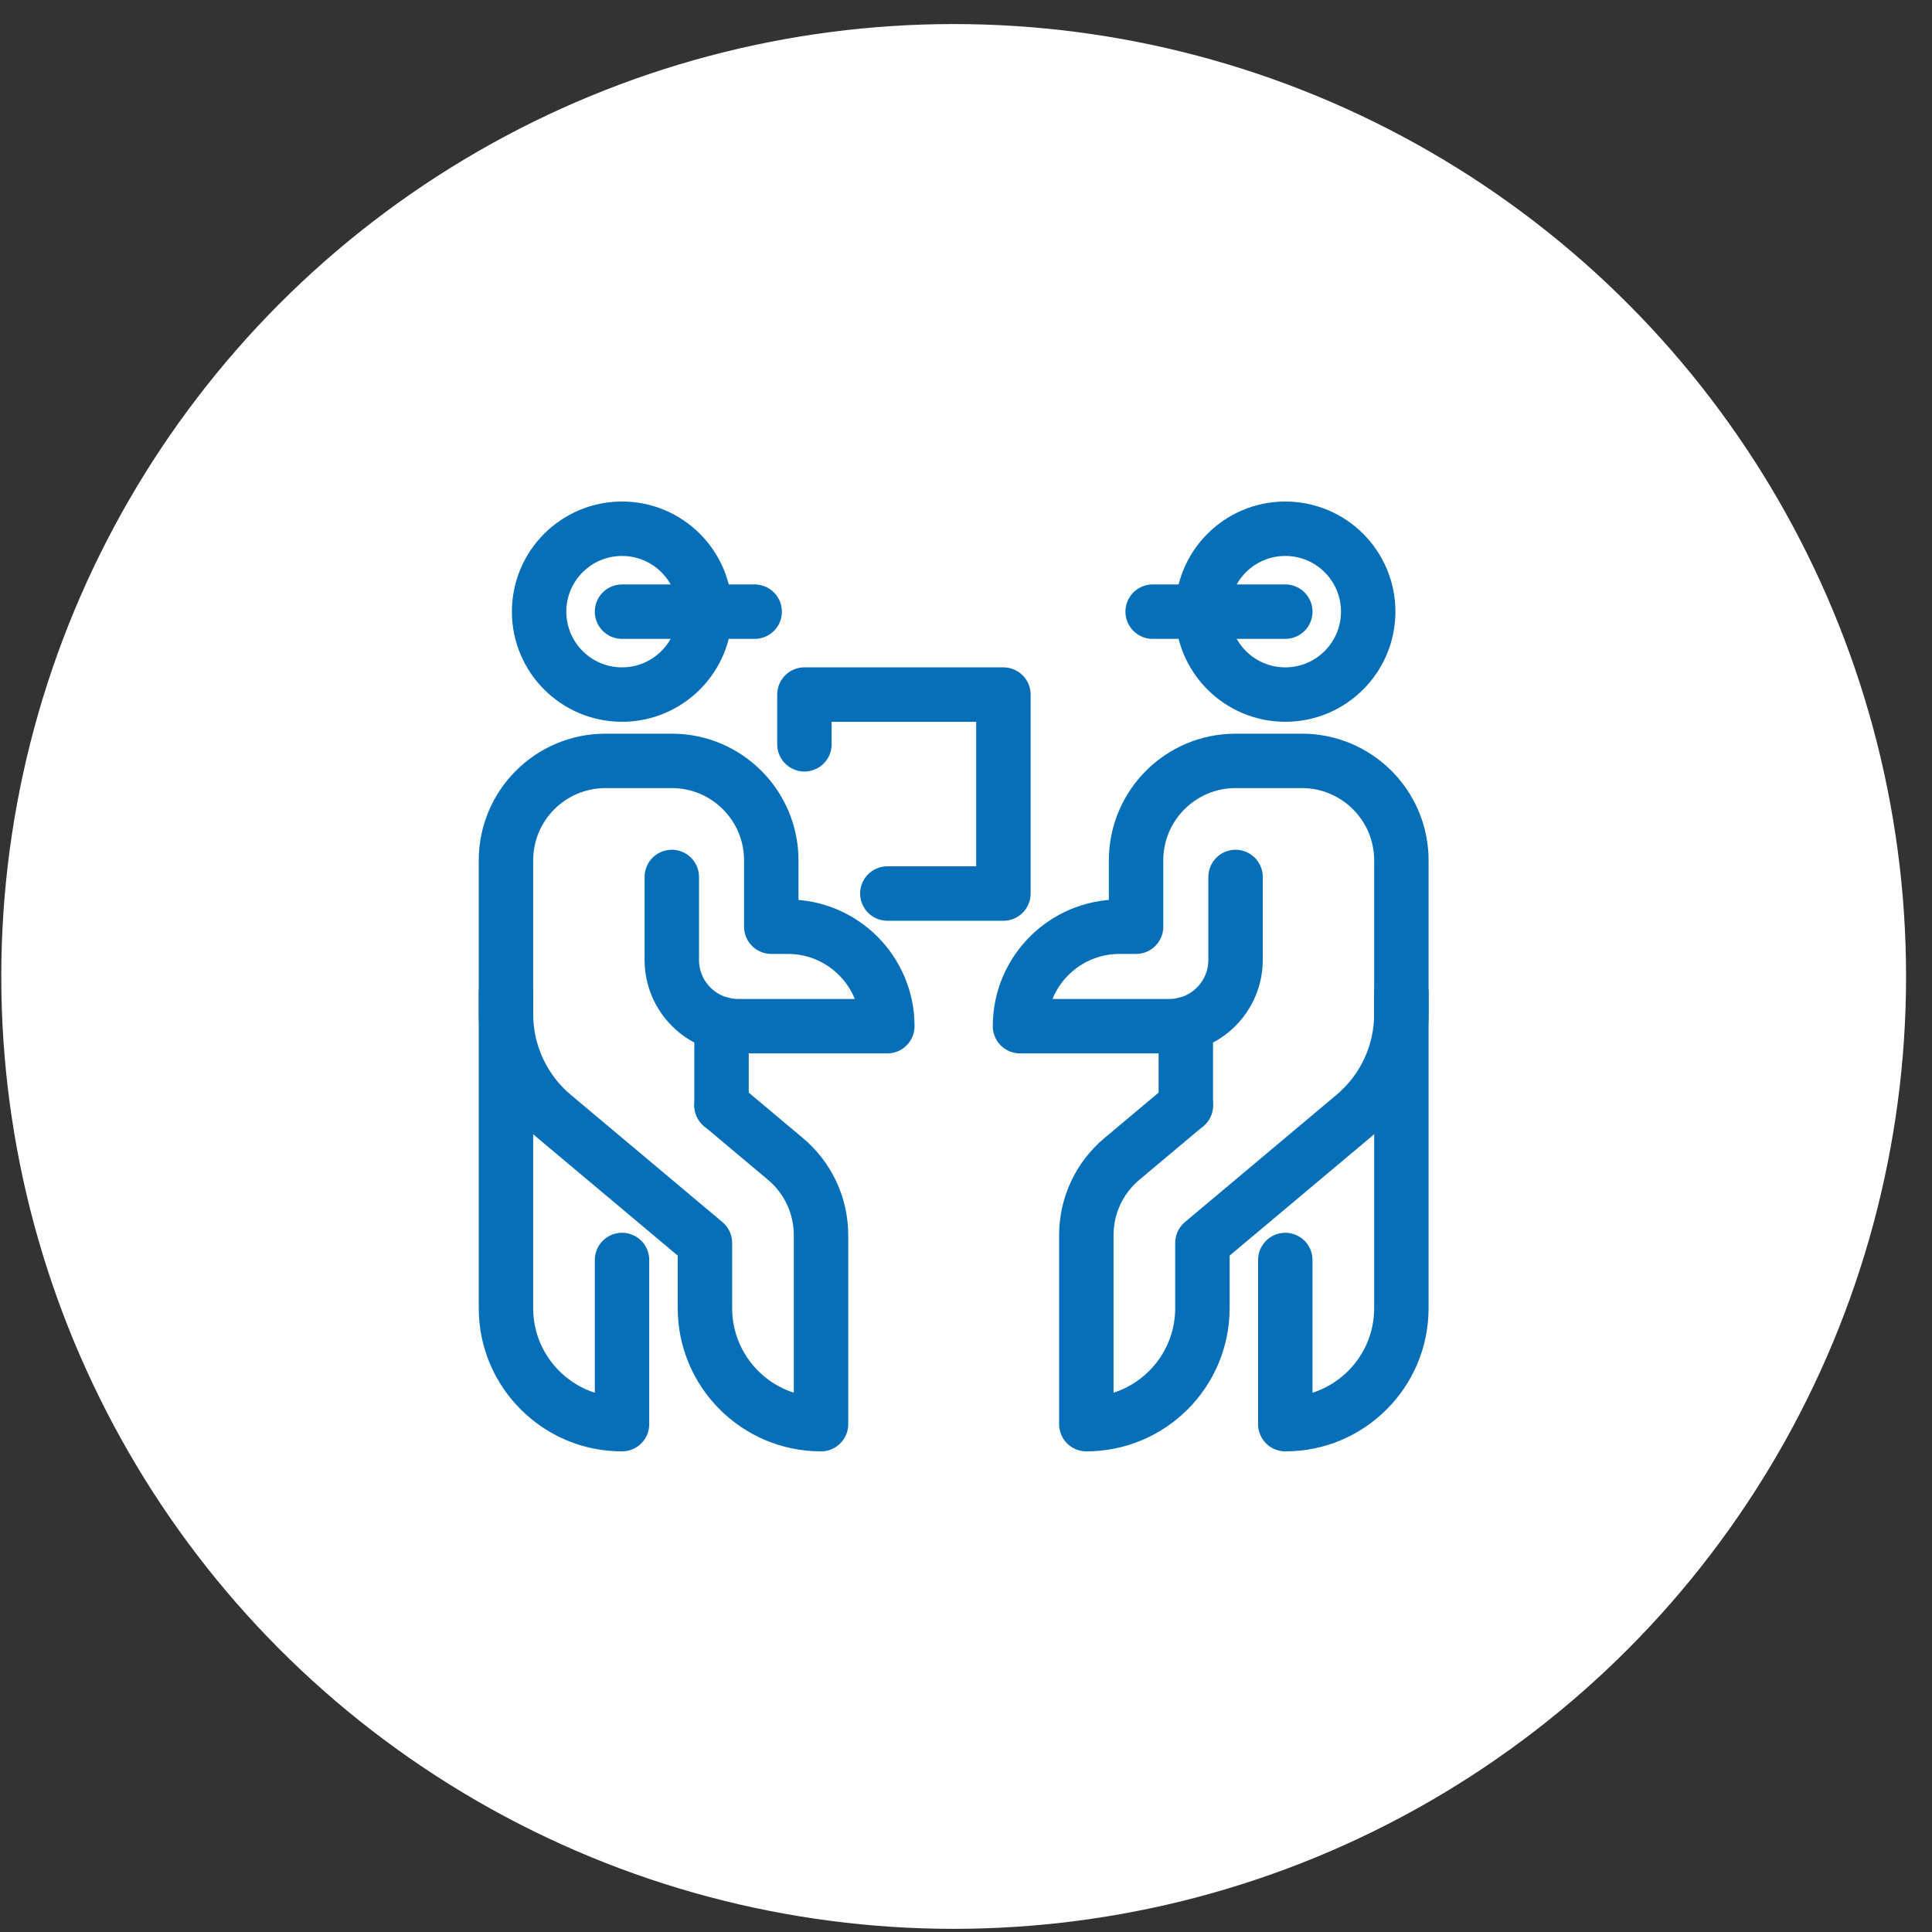 <svg width="71" height="71" viewBox="0 0 71 71" fill="none" xmlns="http://www.w3.org/2000/svg">
<rect x="0" y="0" width="71" height="71" fill="#333333" stroke="none"/>
<circle cx="35.047" cy="35.884" r="35" fill="white"/>
<path d="M26.516 40.619V37.633" stroke="#076FB8" stroke-width="2" stroke-linecap="round" stroke-linejoin="round"/>
<path d="M22.859 25.525C24.542 25.525 25.906 24.16 25.906 22.478C25.906 20.795 24.542 19.431 22.859 19.431C21.177 19.431 19.812 20.795 19.812 22.478C19.812 24.16 21.177 25.525 22.859 25.525Z" stroke="#076FB8" stroke-width="2" stroke-linecap="round" stroke-linejoin="round"/>
<path d="M22.859 22.478H27.734" stroke="#076FB8" stroke-width="2" stroke-linecap="round" stroke-linejoin="round"/>
<path d="M26.516 40.619L28.825 42.557L28.863 42.589C29.694 43.283 30.172 44.31 30.172 45.392V52.337C27.817 52.337 25.906 50.427 25.906 48.072V45.677L20.335 41.001C19.23 40.075 18.594 38.709 18.594 37.267V31.618C18.594 29.6 20.231 27.962 22.25 27.962H24.688C26.706 27.962 28.344 29.6 28.344 31.618V34.056H28.953C30.972 34.056 32.609 35.694 32.609 37.712H27.125C25.778 37.712 24.688 36.621 24.688 35.275V32.228" stroke="#076FB8" stroke-width="2" stroke-linecap="round" stroke-linejoin="round"/>
<path d="M18.594 36.493V48.072C18.594 49.254 19.069 50.314 19.843 51.088C20.617 51.862 21.677 52.337 22.859 52.337V46.304" stroke="#076FB8" stroke-width="2" stroke-linecap="round" stroke-linejoin="round"/>
<path d="M43.578 37.633V40.619" stroke="#076FB8" stroke-width="2" stroke-linecap="round" stroke-linejoin="round"/>
<path d="M47.234 25.525C48.917 25.525 50.281 24.16 50.281 22.478C50.281 20.795 48.917 19.431 47.234 19.431C45.552 19.431 44.188 20.795 44.188 22.478C44.188 24.16 45.552 25.525 47.234 25.525Z" stroke="#076FB8" stroke-width="2" stroke-linecap="round" stroke-linejoin="round"/>
<path d="M47.234 22.478H42.359" stroke="#076FB8" stroke-width="2" stroke-linecap="round" stroke-linejoin="round"/>
<path d="M43.578 40.619L41.269 42.557L41.23 42.589C40.4 43.283 39.922 44.31 39.922 45.392V49.254V52.337C42.277 52.337 44.188 50.427 44.188 48.072V45.677L49.759 41.001C50.863 40.075 51.5 38.709 51.5 37.267V31.618C51.5 29.6 49.862 27.962 47.844 27.962H46.625H45.406C43.388 27.962 41.75 29.6 41.75 31.618V34.056H41.141C39.122 34.056 37.484 35.694 37.484 37.712H42.969C44.316 37.712 45.406 36.621 45.406 35.275V32.228" stroke="#076FB8" stroke-width="2" stroke-linecap="round" stroke-linejoin="round"/>
<path d="M47.234 46.304V52.337C48.417 52.337 49.477 51.862 50.251 51.088C51.025 50.314 51.5 49.254 51.5 48.072V42.709V36.493" stroke="#076FB8" stroke-width="2" stroke-linecap="round" stroke-linejoin="round"/>
<path d="M32.609 32.837H36.875V25.525H29.562V27.353" stroke="#076FB8" stroke-width="2" stroke-linecap="round" stroke-linejoin="round"/>
</svg>
